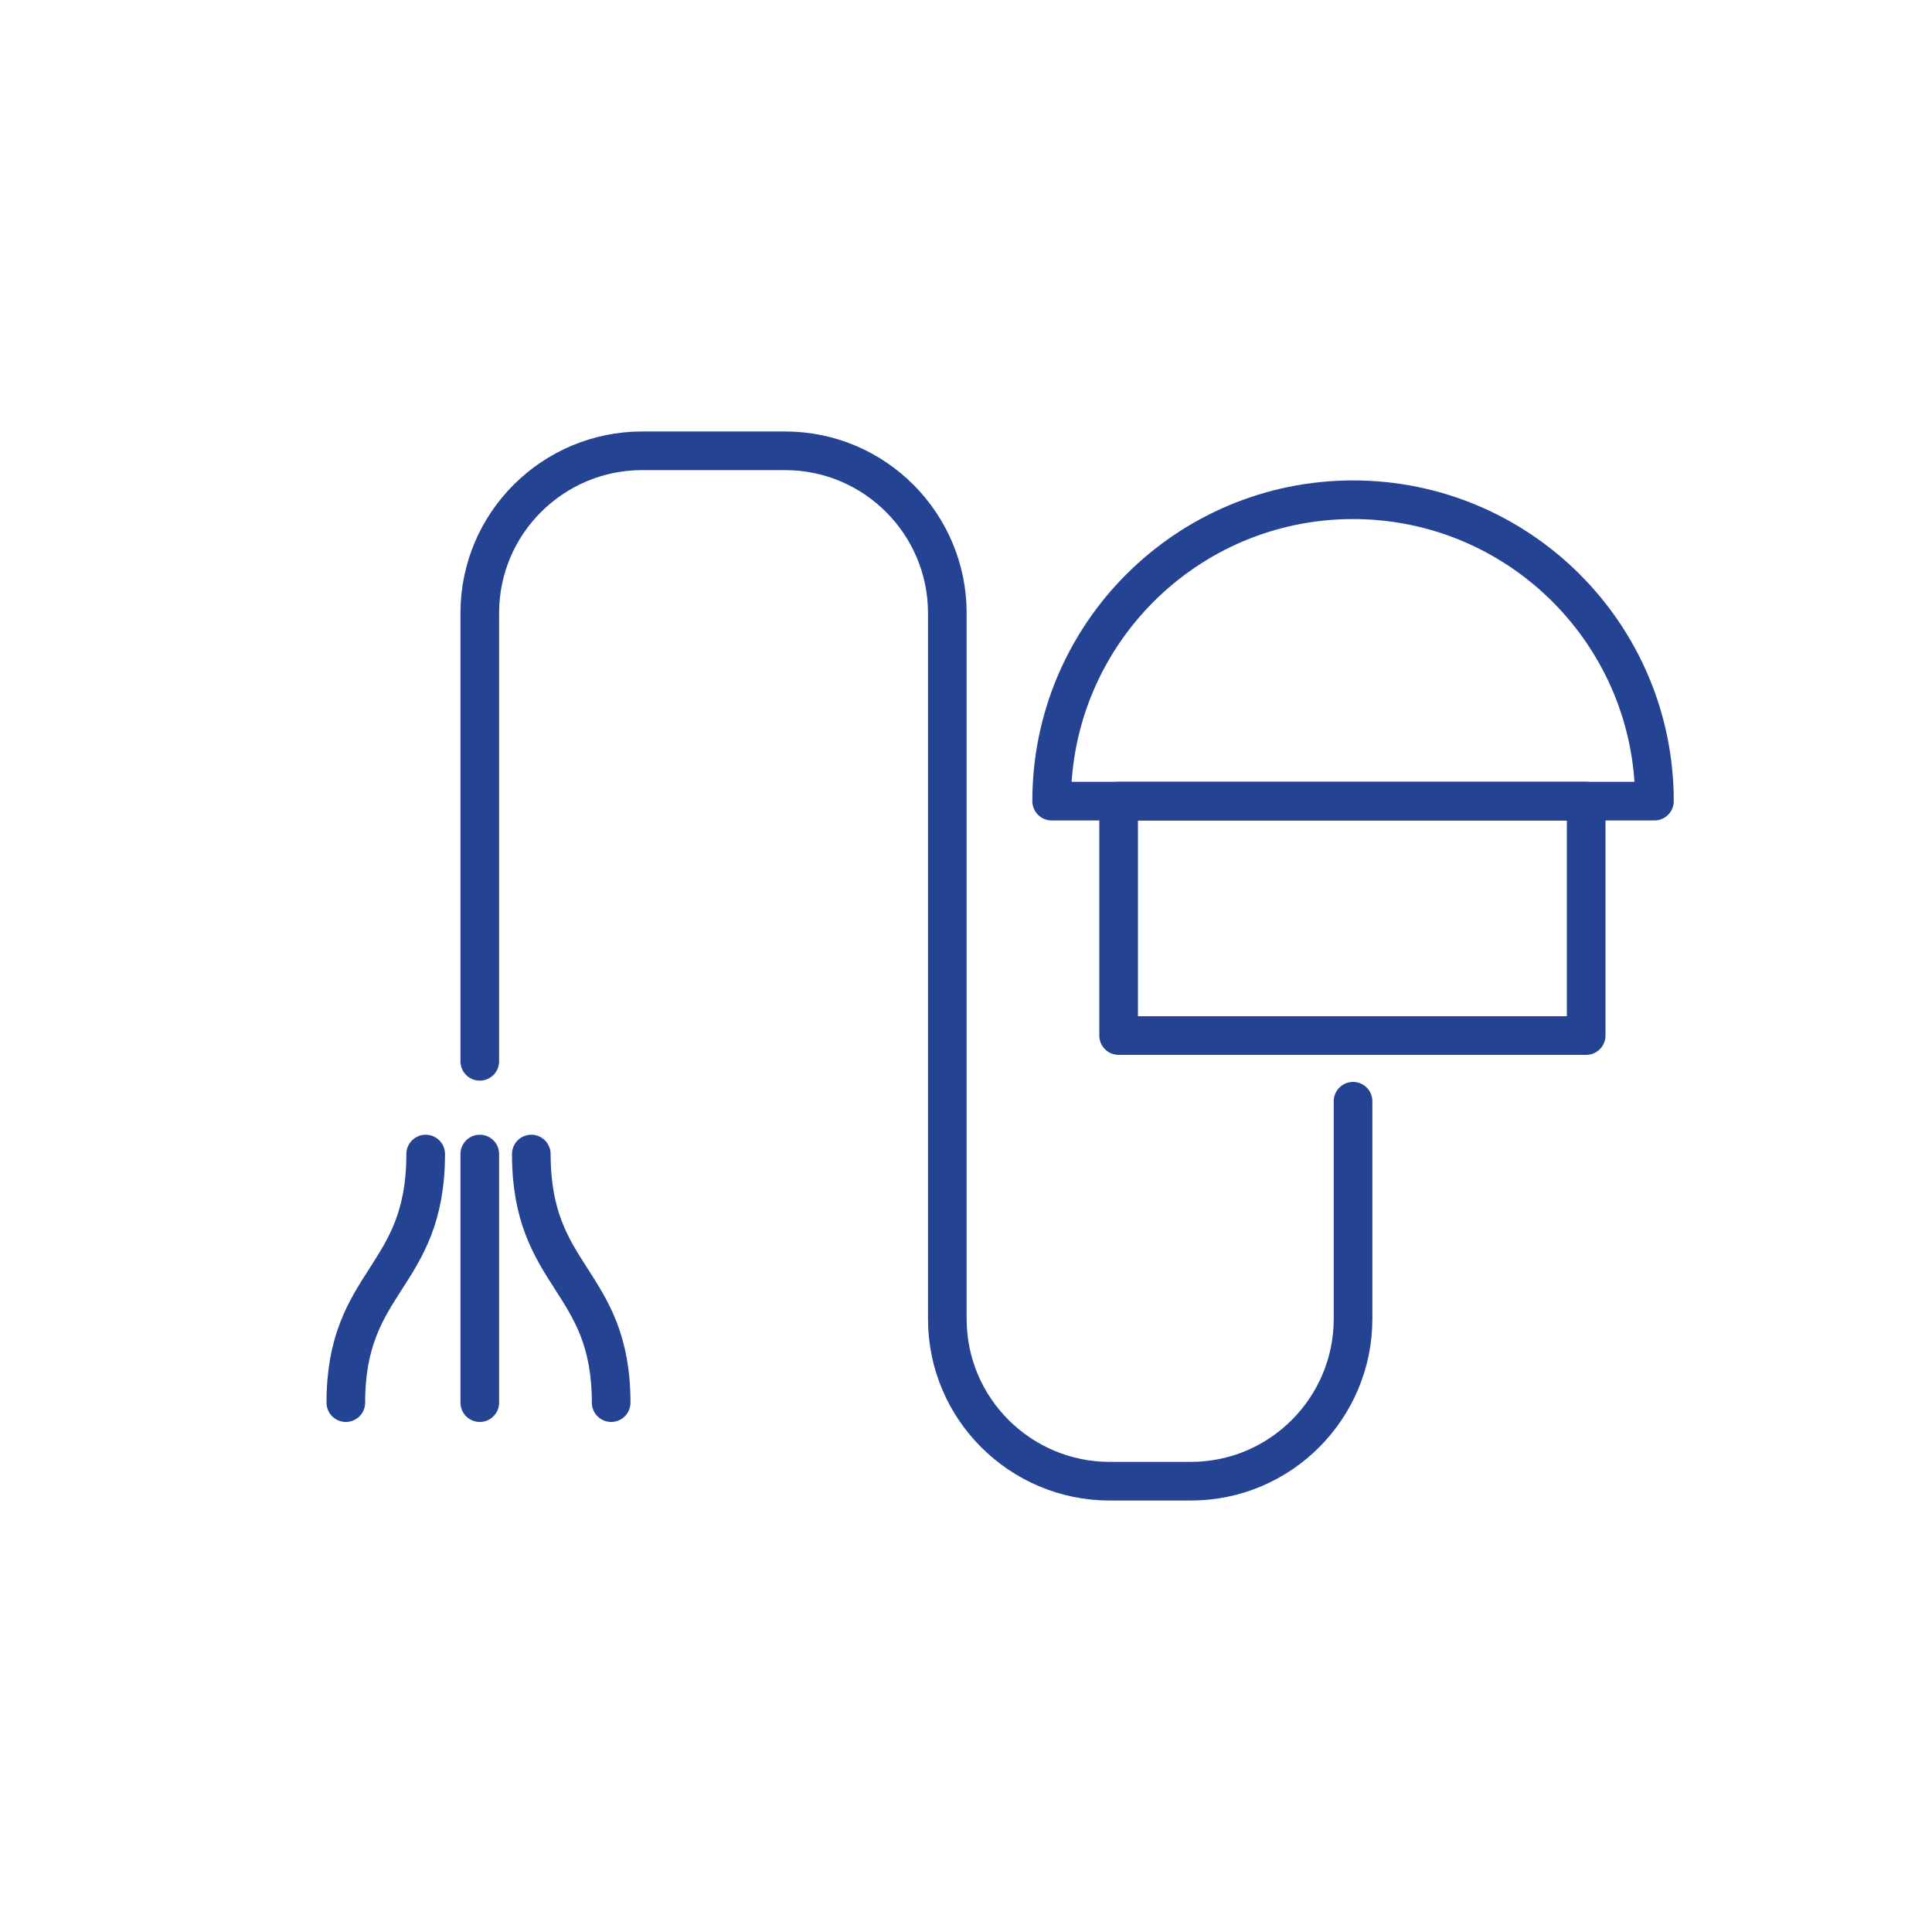 <?xml version="1.0" encoding="UTF-8"?><svg id="a" xmlns="http://www.w3.org/2000/svg" viewBox="0 0 150 150"><path d="M105.05,85.5v16.9c0,6.9-5.6,12.6-12.6,12.6h-6.3c-6.9,0-12.6-5.6-12.6-12.6v-54.8c0-6.9-5.6-12.6-12.6-12.6h-11.1c-6.9,0-12.6,5.6-12.6,12.6v34.8" fill="none" stroke="#244392" stroke-linecap="round" stroke-linejoin="round" stroke-width="3"/><polyline points="37.25 89.6 37.25 96.1 37.25 108.9" fill="none" stroke="#244392" stroke-linecap="round" stroke-linejoin="round" stroke-width="3"/><path d="M41.25,89.6c0,9.7,6.2,9.7,6.2,19.3" fill="none" stroke="#244392" stroke-linecap="round" stroke-linejoin="round" stroke-width="3"/><path d="M33.05,89.6c0,9.7-6.2,9.7-6.2,19.3" fill="none" stroke="#244392" stroke-linecap="round" stroke-linejoin="round" stroke-width="3"/><rect x="86.85" y="62.2" width="36.3" height="18.2" fill="none" stroke="#244392" stroke-linecap="round" stroke-linejoin="round" stroke-width="3"/><path d="M81.65,62.2c0-12.92,10.48-23.4,23.4-23.4s23.4,10.48,23.4,23.4h-46.8Z" fill="none" stroke="#244392" stroke-linecap="round" stroke-linejoin="round" stroke-width="3"/></svg>